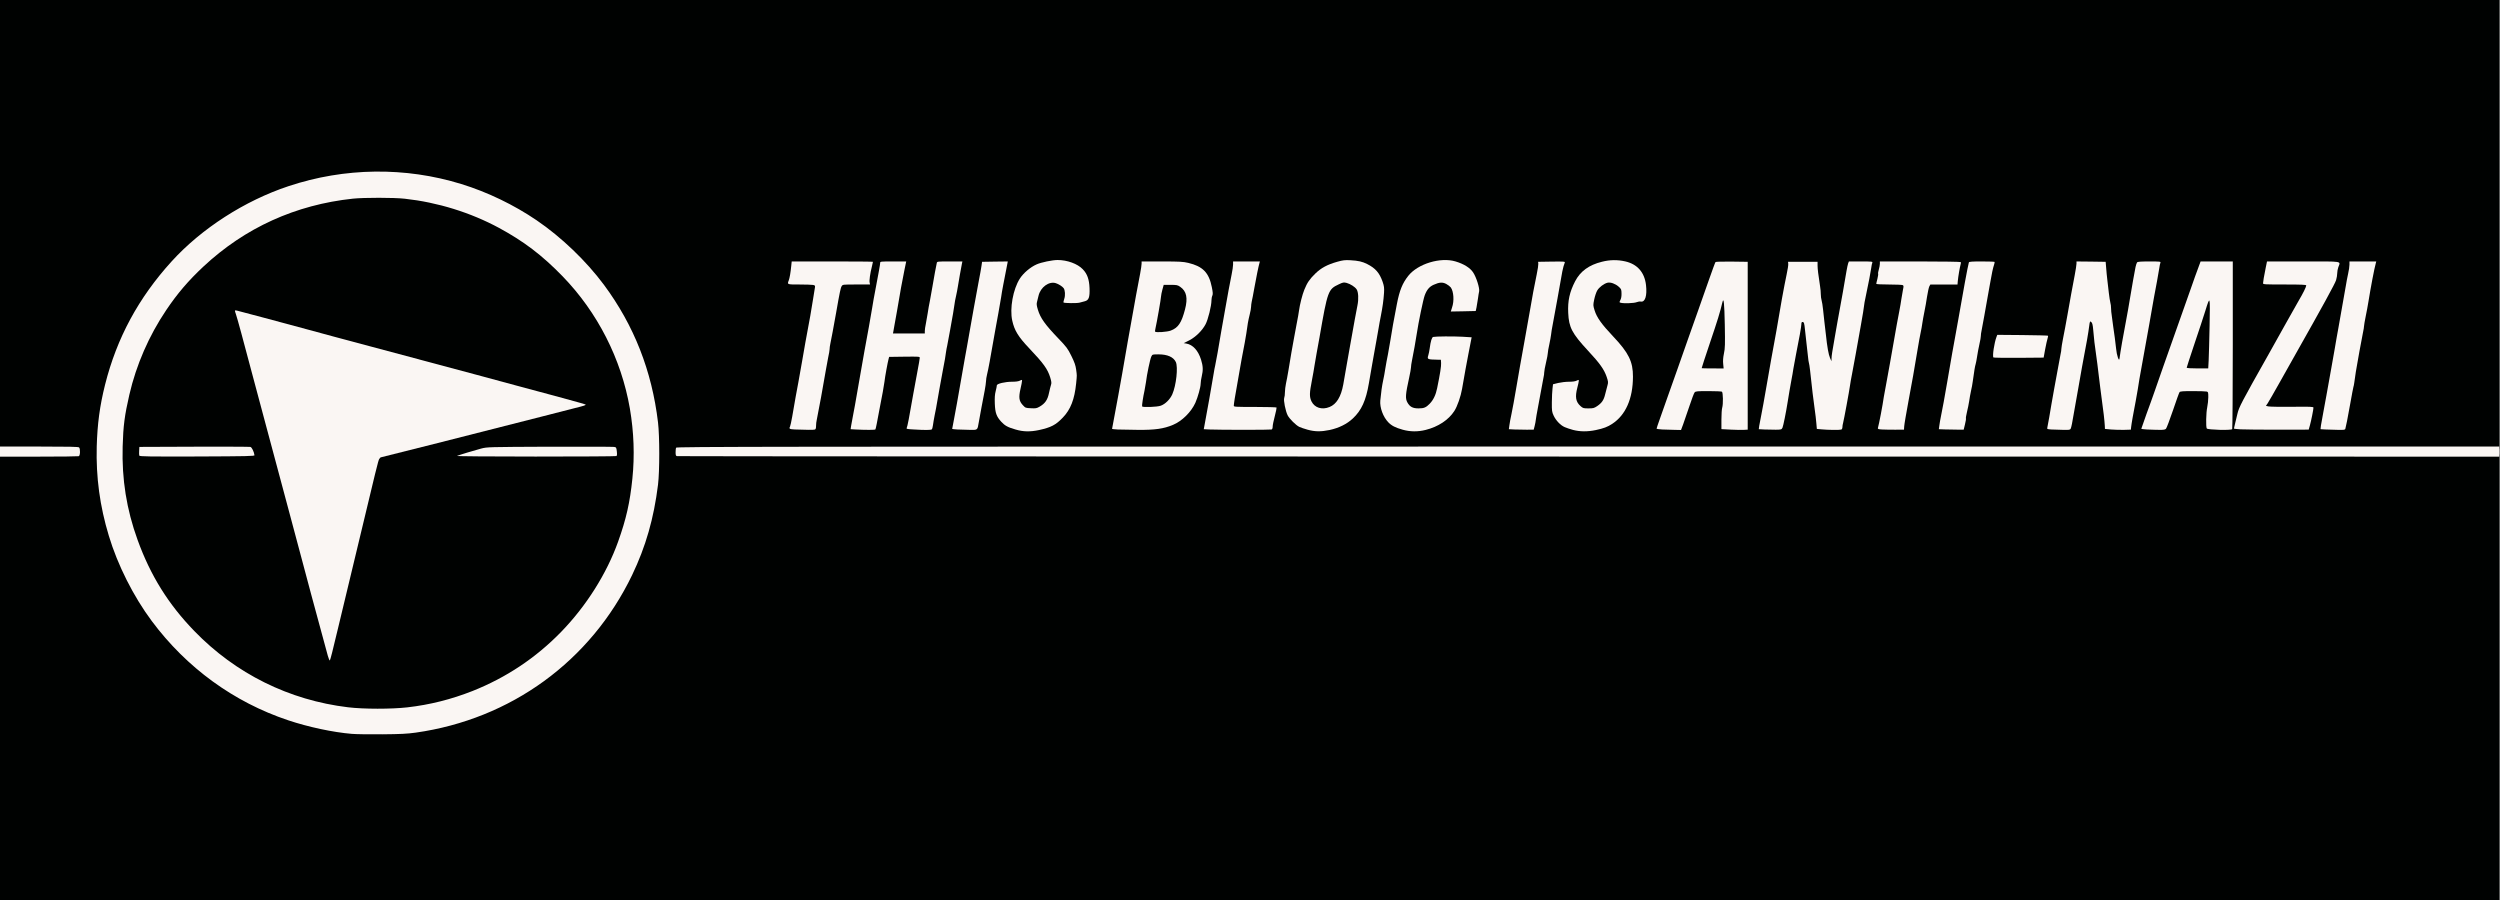 <?xml version="1.0" encoding="utf-8"?>
<!DOCTYPE svg PUBLIC "-//W3C//DTD SVG 1.0//EN" "http://www.w3.org/TR/2001/REC-SVG-20010904/DTD/svg10.dtd">
<svg version="1.0" xmlns="http://www.w3.org/2000/svg" width="6941" height="2500" viewBox="0 0 6941 2500" preserveAspectRatio="xMidYMid meet">
 <rect x="0" y="0" width="6941" height="2500" fill="#808080" stroke="none"/>
 <g fill="#000201">
  <path d="M0 1880.73 l0 -618.91 104.78 0 c57.59 0 106.18 -0.60 107.98 -1.20 3.80 -1.40 4.20 -9 0.80 -12.40 -1.80 -1.80 -28.60 -2.40 -107.98 -2.40 l-105.58 0 0 -622.91 0 -622.91 3469.50 0 3469.50 0 0 622.91 0 622.91 -2527.44 0 c-2302.87 0 -2527.44 0.20 -2528.64 3.20 -2.40 6.20 -1.20 10.40 3.40 11.60 2.40 0.60 1140.24 1.20 2528.64 1.20 l2524.04 0 0 618.91 0 618.91 -3469.50 0 -3469.50 0 0 -618.91z m1147.83 147.38 c177.77 -25 334.95 -104.58 458.13 -231.77 106.98 -110.58 179.77 -251.96 206.57 -401.54 9.20 -51.79 11.60 -78.39 11.60 -134.98 0 -36.39 -1 -61.79 -3.20 -80.99 -15 -126.98 -53.59 -234.97 -122.78 -342.95 -51.99 -80.79 -131.78 -162.18 -214.37 -218.37 -150.98 -102.79 -340.35 -150.98 -513.93 -130.58 -59.39 7 -109.18 18 -162.98 35.99 -121.58 40.39 -241.37 117.58 -324.15 208.57 -130.38 143.38 -201.97 318.35 -207.97 508.33 -5.20 165.38 51.19 342.15 152.58 478.33 96.59 129.78 227.77 225.17 378.55 275.56 56.19 18.80 124.38 33.40 176.97 37.79 37.99 3.20 131.58 1.20 164.98 -3.40z m1730.95 -840.08 c33.40 -7.40 46.39 -14 66.19 -34.79 23 -24 36.39 -62.19 36.79 -104.38 0.20 -24.60 -1.80 -32.60 -14.80 -57.79 -8.60 -17 -13.40 -23.40 -34.20 -44.99 -37.19 -38.79 -50.19 -56.99 -56.99 -79.59 -4.60 -15.20 -5.20 -25.80 -2.40 -35.39 1 -3.40 2.80 -10.60 4 -16 7.60 -32.80 44.79 -47.39 73.19 -28.60 10.20 6.60 11.80 10.60 12.20 30.40 l0.40 18 10.80 0.60 c5.80 0.40 13.80 -0.20 17.60 -1.40 3.80 -1 10.20 -2.60 14 -3.60 10.80 -2.60 14.60 -11.40 13.20 -31.40 -2.60 -36.19 -23.60 -59.19 -61.99 -67.99 -17.60 -4.20 -23.60 -4 -45.59 1 -27.80 6 -40.99 12.80 -59.19 30.20 -11.40 10.80 -18.80 22.40 -25.20 39.39 -12 31.80 -15.60 60.79 -10.40 83.19 6.40 27.20 17.20 44.59 46.99 75.99 39.99 42.19 51.39 57.79 58.19 80.59 5 16.40 4.80 23.40 -2 52.79 -5.20 22 -11.60 31.60 -27.20 40.79 -8.20 4.80 -10.20 5.20 -29.60 4.40 -20.80 -0.60 -21 -0.60 -28.20 -7.60 -3.80 -3.80 -8 -10 -9 -14 -2.80 -9.80 -2.40 -27 0.80 -40.39 l2.60 -11.60 -14.20 0 c-18.60 0 -41.19 5.60 -41.19 10.20 0 2 -1.40 9.20 -3.20 16 -4.20 16.60 -3 41.19 2.80 54.19 5.20 11.60 18.80 26.60 28.60 31.80 11.60 5.80 39.79 13.60 49.99 13.60 5 0.20 17.20 -1.60 27 -3.60z m806.88 -0.20 c25.80 -5.60 47.79 -16.40 64.39 -32 24 -22.40 36.39 -49.59 44.59 -97.99 2.60 -16 6 -35.79 7.60 -43.99 1.60 -8.20 4.40 -24 6.20 -34.99 2 -11 5 -28.60 7 -38.99 2 -10.40 4.60 -25.80 6 -34 1.20 -8.20 4.20 -24 6.40 -34.99 3.80 -18.60 6 -33.60 8.80 -57.99 2 -18.80 -11.20 -48.19 -27.60 -61.59 -16.80 -13.60 -34.40 -20.20 -59.99 -22.80 -13.80 -1.40 -41.19 5.80 -62.99 16.60 -16 7.60 -38.19 27.60 -47.59 42.79 -11.60 18.40 -22 50.99 -26 80.99 -0.60 5.60 -3.40 20.80 -6 34 -2.60 13.20 -6.20 32.60 -8 42.99 -1.80 10.40 -5 28.40 -7 39.99 -2.20 11.60 -6.20 35.39 -9.20 52.99 -2.80 17.60 -5.60 32.80 -6.20 33.60 -0.60 1 -1.80 11 -2.80 22 -2.60 33.20 3.40 51.99 22.40 70.79 12.40 12.20 18.60 15.60 40.79 21.80 20 5.60 25.80 5.80 49.19 0.80z m266.36 -0.20 c34.79 -8.60 63.79 -27.80 79.79 -52.59 8.20 -12.80 17.80 -40.19 21.40 -61.19 8.80 -50.79 11.40 -64.99 17.20 -95.99 3.80 -19.20 6.60 -35.19 6.20 -35.39 -1.40 -1.40 -66.79 -3 -79.59 -1.80 l-15.40 1.60 -2.20 9.20 c-1.40 5.20 -3 14.80 -3.80 21.40 -0.80 6.60 -1.80 13.40 -2.40 15 -0.60 2.40 2.40 3.20 16.20 4 l17 1 0.60 15 c0.60 14 -2 32.40 -11 75.99 -3.60 18.20 -10.40 32.40 -20.20 42.59 -11.40 11.80 -15.80 13.40 -37.59 13.40 -17 0 -20.40 -0.60 -26 -4.40 -18.20 -12.60 -19.40 -31.60 -5.60 -94.19 2.60 -11.80 4.80 -24 4.80 -27.20 0 -3.20 1.20 -11.80 2.80 -19.40 4.20 -20.60 10.60 -55.79 13.20 -73.79 4.60 -31 18 -96.19 22.20 -106.98 6 -15.80 12.80 -23.80 25.40 -29.60 16 -7.20 34.60 -8.20 46.39 -2 16.80 8.60 21.60 22.80 19.60 57.79 l-1 17.80 25.40 0 25.60 0 2.40 -10.40 c1.20 -5.80 3.20 -17.40 4.20 -25.60 1 -8.20 2 -15.80 2.20 -17 0.80 -5.40 -9.60 -33.20 -16 -42.79 -8.40 -12.60 -25.80 -23.40 -48.59 -30.20 -16.60 -5 -29 -5 -47.99 -0.20 -46.99 12.20 -69.19 29.20 -88.19 67.79 -6.40 13.40 -9.40 23.20 -14.60 49.99 -8.80 45.19 -14.20 75.39 -18 100.39 -1.80 11.60 -5 29.60 -7 39.99 -2.20 10.40 -5.40 28 -7.20 38.99 -1.60 11 -4.80 28 -7 37.99 -2 9.80 -3.80 21.40 -3.80 25.80 0 4.40 -1 10.80 -2.40 14.40 -4.60 12.80 6.80 44.59 21.20 59.39 9.40 9.60 20.20 15 40.19 20.60 20.20 5.60 31.20 5.80 51.59 0.60z m472.53 0.40 c21.80 -4.60 32.80 -8.80 45.79 -17.40 35.99 -23.60 56.99 -69.79 56.99 -124.98 -0.20 -36.39 -13.60 -62.19 -54.59 -105.58 -51.79 -54.39 -61.39 -77.19 -51.39 -121.78 8.40 -37.79 50.59 -53.19 78.59 -28.40 l8.20 7.40 0.20 19.40 0 19.20 11.20 0 c6.20 0 14.60 -1.40 18.40 -3 4 -1.60 10 -3 13.20 -3 11.20 0 15.80 -13.60 12.40 -36.79 -4.60 -31.80 -25.80 -54.59 -57.39 -61.39 -21.20 -4.60 -31 -4.40 -52.39 1 -35.99 8.80 -60.19 26.40 -74.59 54.19 -14.80 28.20 -21 55.59 -19.20 81.79 2.60 34.79 12.60 53.19 54.79 98.79 33 35.59 44.99 52.19 51.59 72.19 5.60 16.60 6.20 24.40 2.20 37.79 -1.40 5.20 -4.20 15.60 -6 23.20 -3.80 16.20 -9.40 24.20 -22.40 33 -9 6 -10.40 6.20 -30 6.20 -20.40 0 -20.80 -0.20 -27.80 -6.20 -4 -3.60 -8.40 -9.60 -10 -13.40 -3.80 -8.80 -3.80 -33 -0.20 -44.99 l2.80 -9.40 -14.20 0 c-8 0 -20.80 1.60 -28.60 3.40 l-14.40 3.60 -1.40 12 c-1 6.60 -1.60 21 -1.80 32 -0.20 17.60 0.40 21.40 5.20 31.20 6.20 13.60 18.80 26.80 30.40 31.80 12.40 5.60 36.99 11.80 47.39 11.80 5 0.20 17.20 -1.60 27 -3.60z m-2168.09 -1.40 c2.20 -0.80 3.20 -3.80 3.20 -10 0 -4.80 0.80 -12.60 2 -17.20 4 -18.60 19 -100.39 25 -136.58 1.60 -9.80 4.40 -25.60 6 -34.99 1.60 -9.40 4.40 -24.20 5.80 -33 1.60 -8.80 5.20 -28.60 8 -43.99 3 -15.40 7 -37.79 9.20 -49.99 9.80 -56.39 12.40 -68.19 15.20 -72.39 2.80 -4.60 3.60 -4.60 39.79 -4.60 l36.99 0 0 -8.40 c0 -4.80 0.80 -11.80 1.80 -15.60 1 -3.80 2.40 -11.80 3 -17.40 l1.40 -10.60 -104.78 0 -104.98 0 -1.20 11.60 c-1.80 18.60 -4.60 35.79 -6 38.19 -1 1.60 7.40 2.20 29.40 2.20 17 0 33.80 0.60 37.39 1.20 l6.40 1.40 -1.20 13.20 c-1.80 18.60 -11 71.99 -24.20 142.18 -2.60 13.80 -7.40 41.59 -10.80 61.99 -3.60 20.40 -8.60 48.79 -11.20 62.99 -2.80 14.40 -6.40 34.20 -8 43.99 -1.80 10 -4.80 27.40 -7 38.99 -2 11.60 -4.20 24.40 -5 28.40 l-1.20 7.40 13.60 0.80 c27 1.40 38.39 1.40 41.39 0.20z m167.98 -0.40 c1.20 -2 4.60 -18.80 12.20 -60.39 2.80 -16 6.60 -35.79 8.40 -43.99 1.60 -8.20 3.60 -20.80 4.60 -28 1.40 -13.60 9.20 -55.39 11.60 -63.99 l1.40 -5 48.59 -0.60 48.39 -0.40 0 9.60 c0 5.40 -3 26 -6.80 45.59 -3.80 19.80 -8.80 46.99 -11.20 60.79 -6.20 35.79 -10 56.99 -12.80 72.19 l-2.60 13.40 24.60 1.40 c13.40 0.80 26.20 0.80 28.40 0.20 3 -1 4.20 -3.60 5 -11.80 0.60 -5.80 2.80 -19 5 -29.40 2.20 -10.40 5.20 -25.80 6.40 -34 1.20 -8.20 4.40 -26.60 7.20 -40.99 2.60 -14.20 6.60 -35.79 8.80 -47.99 2.20 -12 5 -26.40 6 -32 1 -5.40 2.40 -14.40 3 -20 0.80 -5.40 2.20 -13.20 3.20 -17 0.80 -3.80 4.40 -23.20 8 -42.99 3.40 -19.80 7 -40.39 8.20 -45.99 1 -5.40 2.60 -15.80 3.60 -23 0.80 -7.20 3 -18.80 4.80 -26.20 1.60 -7.20 4 -18.80 5 -26 3.60 -23 8.20 -50.79 9.40 -54.19 1 -3.40 -1.20 -3.60 -27 -3.60 -27.60 0 -28.20 0 -29 4.60 -0.40 2.40 -2.60 13.80 -5 25.40 -2.20 11.60 -5.40 30 -7.20 40.99 -1.80 11 -4.80 28.20 -6.80 37.99 -2.20 10 -4.80 25.60 -6.20 34.99 -1.40 9.40 -3.80 22.60 -5.20 29.60 -1.60 7 -2.80 15.80 -2.80 19.60 l0 6.80 -50.19 0 -50.19 0 1 -11.40 c1.40 -14.20 2.20 -19 9.80 -60.59 3.20 -18.20 6.80 -38.39 7.80 -44.99 0.80 -6.60 3 -17.80 4.40 -25 1.60 -7.20 4 -19.20 5.20 -27 1.20 -7.60 3 -17.80 4 -22.40 l1.60 -8.60 -28.60 0 c-28.20 0 -28.80 0 -28.80 4.40 0 4 -4.40 28 -14.20 79.59 -2.40 11.60 -5.80 31.40 -7.80 43.99 -3.60 22.20 -13.40 77.39 -22 122.98 -2.20 12.20 -6.80 37.79 -10 56.99 -3.40 19.20 -8.40 47.99 -11.20 63.99 -2.60 16 -7.20 39.79 -9.80 53.19 -2.80 13.40 -5 25.20 -5 26.40 0 3.20 52.79 5.80 54.79 2.80z m282.76 -1.80 c1 -2 3 -9.80 4.20 -17.60 3.60 -20.20 11.80 -64.79 16.40 -87.79 2 -10.80 3.80 -22.80 3.80 -26.60 0 -4 1.20 -12.20 2.80 -18.40 1.60 -6.20 4.80 -22 7.20 -35.19 12 -66.19 13.80 -76.99 15.80 -88.99 1.20 -7.20 5 -27.80 8.40 -45.99 3.40 -18.20 6.80 -38.39 7.80 -44.99 0.80 -6.60 3.40 -21.40 5.60 -33 2.20 -11.60 5.20 -27.20 6.60 -34.99 1.20 -7.60 2.80 -15.20 3.40 -16.60 0.60 -2 -5.20 -2.40 -27.80 -2 l-28.80 0.60 -1.40 10 c-0.60 5.60 -4.60 27.20 -8.60 47.99 -4 21 -10 53.19 -13.20 71.79 -3.20 18.60 -8.20 46.59 -11 61.99 -2.80 15.60 -6.40 35.39 -7.80 44.19 -1.60 8.80 -4.60 26 -7 37.99 -2.20 12.20 -5.80 33.20 -8 46.99 -4 23.40 -8.60 49.19 -18.20 100.99 -2.20 12.20 -4.60 24 -5.20 26.40 -1 4.20 -0.20 4.40 12.80 5.20 35.99 1.80 40.39 1.60 42.19 -2z m508.53 -0.80 c26.80 -5.40 45.79 -13.40 60.99 -25.60 14.40 -11.60 29.40 -30.80 36.19 -45.99 6.80 -15.20 14.60 -43.19 14.60 -52.39 0 -4.20 1.40 -14.40 3.20 -22.60 3.40 -14.80 3.40 -15 -1.80 -31.60 -3 -9.40 -8 -20.60 -11.40 -25.40 -7.40 -10 -22.60 -20.20 -30.40 -20.20 -5 0 -5.60 -0.60 -5.60 -7 0 -6.60 0.60 -7.20 14.60 -14.20 17.60 -9 35.59 -26.60 44.99 -44.39 7 -13.20 16.40 -51.19 16.40 -66.99 0 -4.60 0.80 -9.60 1.60 -11 2.60 -4 -4.40 -32.60 -10.80 -44.19 -10 -18.60 -26.40 -29.20 -55.19 -36.19 -14.20 -3.40 -23.80 -4 -66.99 -4 l-50.59 0 0 6.20 c0 3.20 -1.80 15.60 -4 27.40 -11 57.79 -14.20 74.79 -16.80 90.39 -4 22.60 -9.80 55.59 -17.40 96.99 -3.40 18.80 -6.80 38.99 -7.80 44.99 -1 6 -4.40 26.40 -7.80 44.99 -3.40 18.80 -8 44.79 -10.40 57.99 -3.80 23.20 -13 71.39 -15.20 80.39 -1 4.20 -0.20 4.40 13.80 5.20 49.39 2.20 85.39 1.40 105.78 -2.80z m301.36 3 c10.40 -1.40 10.40 -1.40 10.40 -8.60 0.20 -4 2.20 -15 4.80 -24.60 l4.60 -17.60 -58.79 0 -58.59 0 0 -9.40 c0 -11.60 2.20 -26.40 9.20 -63.59 2.80 -15.40 6 -33 6.80 -38.99 0.80 -6 3.40 -20.80 5.80 -33 6.60 -33.80 12 -63.19 13 -70.99 2.80 -22.60 5.60 -37.59 9.20 -51.79 2.20 -8.60 4 -18.60 4 -22.20 0 -3.40 0.80 -10 1.80 -14.60 1.20 -4.60 4.40 -21.40 7.20 -37.39 2.80 -16 6.60 -35.59 8.20 -43.59 1.40 -8 2.80 -15.40 2.80 -16.40 0 -1.20 -11.60 -2 -29 -2 l-29 0 0 8.60 c0 4.60 -1.80 17 -4 27.40 -5 24.80 -11.20 57.59 -18 96.99 -3 17.60 -8 45.59 -11 61.99 -2.80 16.60 -7.40 42.99 -10.20 58.99 -2.60 16 -5.20 30.20 -5.80 31.60 -0.60 1.60 -3.20 16 -6 32 -7.20 43.19 -18.40 105.98 -20.80 116.38 -1.20 5 -2.20 11.40 -2.20 14.40 0 5.40 0.20 5.40 14.60 6.20 27.40 1.20 140.38 1.40 150.98 0.20z m737.49 -10.80 c2.80 -13 10.80 -55.79 17.80 -95.99 2.80 -16 6 -32.80 7 -37.59 1.20 -4.60 2 -11.20 2 -14.40 0 -3.40 2.20 -15.60 5 -27.20 2.80 -11.60 5 -23.60 5 -26.40 0 -2.80 1.80 -13.80 3.80 -24.40 2.20 -10.40 5 -25.80 6.20 -34 1.40 -8.20 4.40 -25.80 7 -38.99 2.60 -13.20 5.60 -30.20 7 -37.99 1.20 -7.60 4.20 -23.80 6.40 -35.99 2 -12 5.20 -29.20 6.80 -37.99 1.60 -8.80 3.60 -19.80 4.60 -24.40 l1.60 -8.60 -28.60 0 -28.80 0 0 6.40 c0 3.40 -2.20 16.80 -4.80 29.40 -6 28.20 -14.20 72.19 -17.20 91.19 -2.20 13.20 -6.80 39.39 -16 89.99 -11 60.79 -16.60 92.19 -24 135.98 -4.40 26.40 -10.20 57.99 -13 70.39 -7.20 32.20 -7.80 30.20 9.60 31.20 7.80 0.40 20.20 0.60 27.40 0.60 l12.80 -0.20 2.40 -11z m412.34 -3.40 c3.20 -8.60 11 -31.40 17.40 -50.59 6.40 -19.20 12.80 -36.59 14.60 -38.39 2.60 -3.20 7.40 -3.60 44.19 -3.60 22.60 0 42.19 0.80 43.39 1.60 3.80 2.40 5.20 37.99 1.80 51.39 -1.60 6.60 -2.80 21.20 -3 32.20 l0 20.40 26.60 1.40 c14.60 0.80 28.40 1.20 30.60 0.60 3.80 -0.60 3.80 -4.60 3.80 -227.57 l0 -226.97 -37.79 -0.60 c-20.80 -0.20 -38.59 0.20 -39.59 1.20 -1 1 -9.60 24.60 -19.40 52.59 -9.80 28 -23.40 66.59 -30.20 85.79 -6.80 19.20 -18.60 52.59 -26.20 73.99 -7.40 21.40 -20.40 58.39 -28.80 81.99 -8.40 23.60 -21 59.19 -28 78.99 -6.80 19.80 -15.80 44.99 -19.80 55.99 -4 11 -7.20 20.60 -7.20 21.40 0 1.40 12.20 2.40 39.39 3.20 l12.40 0.40 5.80 -15.40z m275.96 9 c2.20 -4.80 9.80 -42.19 14.40 -71.59 2.20 -14.80 7.60 -45.79 10.80 -62.99 1.60 -7.60 3.80 -20.80 5 -29 1.40 -8.20 4.60 -25.80 7.20 -38.99 9 -44.19 15 -78.79 15 -84.79 0 -6 0.40 -6.20 8.80 -6.20 5 0 9.60 1 10.20 2.20 0.80 1 2.20 10.40 3.20 20.40 1 10.20 2.60 25.60 3.80 34.40 1.20 8.80 2.80 24.80 4 35.59 1 10.80 2.40 20.40 3 21.40 0.60 1 2 10.20 3.20 20.40 5.80 54.19 8.60 77.19 12.80 107.58 1.80 12.60 4 30.20 4.60 38.99 l1.40 16 13 1.20 c17.80 1.80 38.99 2 42.79 0.60 1.80 -0.60 3.20 -3.60 3.20 -6.60 0 -2.80 0.80 -8.40 2 -12.20 2.20 -8 17 -87.99 19 -102.99 0.60 -5.40 3.40 -20.80 6 -34 2.60 -13.20 7 -36.99 9.80 -52.99 2.80 -16 9.20 -51.59 14.20 -79.39 5 -27.60 9 -52.39 9 -54.99 0 -2.60 2.20 -15 5 -27.60 8 -37.39 13.60 -66.39 14.60 -75.39 l0.80 -8.60 -25.20 0 c-29.40 0 -27 -2 -32 27.40 -5.80 34.40 -14.80 85.99 -18.80 106.58 -2.20 11.60 -5 26.80 -6.20 34 -1.20 7.20 -4.40 25.20 -7 39.99 -8 44.99 -9.20 53.19 -9.20 60.79 0 6.80 -0.40 7.20 -6.80 7.20 -6 0 -7.20 -0.80 -10.20 -8.40 -3.60 -8.60 -7.80 -33.80 -11 -65.59 -1 -9.40 -2.80 -24.60 -4 -34 -1 -9.40 -2.80 -25 -3.80 -34.99 -1 -9.80 -2.80 -21.20 -4 -25 -1.20 -3.80 -2.20 -11.20 -2.20 -16.40 0 -9.20 -0.60 -14 -7 -56.59 -1.60 -11.20 -3 -23.60 -3 -27.60 l0 -7.40 -34 0 -34 0 0 6.60 c0 3.40 -2.20 16.80 -4.80 29.40 -7.60 35.79 -18.20 93.79 -28.20 154.98 -1.60 10 -4.40 24.80 -6 33 -3.20 16 -12.20 66.99 -24 134.98 -4 23.20 -9.40 52.59 -12 65.59 -2.80 12.80 -5 24.80 -5 26.40 0 2.80 15 4.40 38.99 4.20 8.80 -0.20 10.20 -0.80 12.60 -5.60z m337.95 -3.60 c0.20 -5 5.80 -37.39 12.20 -71.99 11.20 -59.79 14 -75.79 25.40 -143.98 2.60 -16 6.20 -35.79 8 -43.99 1.80 -8.20 4 -20.40 4.80 -27 1 -6.60 3.40 -20.60 5.60 -31 2.20 -10.40 5.60 -29.40 7.40 -41.99 2 -12.60 4.80 -25.40 6.20 -28.40 l3 -5.60 37.79 0 37.99 0 0 -7.40 c0.20 -4.20 1.40 -13 3 -19.60 1.60 -6.60 3 -15 3 -18.40 l0 -6.60 -104.98 0 -104.98 0 0 6 c0 3.20 -0.80 9.80 -2 14.40 -1 4.80 -2.60 13.80 -3.60 20.20 l-1.80 11.40 33.60 0 c18.40 0 34.79 0.60 36.59 1.20 4.20 1.60 4.20 14.40 0.40 32.60 -1.60 7.20 -4.80 24.40 -7.20 38.19 -2.20 13.80 -6.20 36.79 -8.80 50.99 -5.60 30.40 -13.60 75.99 -19.40 109.98 -2.20 13.20 -6.40 34.79 -9 47.99 -2.60 13.20 -6.20 33 -7.80 43.99 -1.80 11 -4.80 28.60 -6.80 38.99 -2.20 10.40 -4.40 23.20 -5 28.40 l-1 9.40 10.40 0.80 c5.60 0.40 18.60 0.60 28.40 0.60 l18 -0.20 0.60 -9z m156.78 8 l9.20 0 2.40 -14.40 c1.20 -8 4 -23.20 6.20 -33.60 2.40 -10.40 5 -24.40 5.80 -31 1 -6.60 3.20 -18.80 5 -27 2 -8.20 4.20 -20.40 5 -27 4 -29.60 6.20 -42.39 8 -47.99 1 -3.20 3.20 -15 5 -26 1.60 -11 4.40 -25.40 6 -32 1.60 -6.60 2.80 -15 3 -18.60 0 -3.60 1.20 -12.20 2.80 -19 1.60 -6.80 4.80 -24 7.20 -38.39 7 -41.79 19.20 -107.98 24 -131.38 l1.40 -7.60 -27.80 0 c-20.40 0 -28 0.60 -28.40 2.60 -1.40 4 -10.60 52.59 -16.20 83.39 -7 39.59 -8 45.19 -13 73.99 -2.40 13.80 -6.60 36.59 -9.20 50.99 -4.60 24 -9.20 50.59 -21.80 123.98 -7.80 45.99 -12.80 72.99 -17 92.39 -6 27.80 -6.60 26.20 10.60 27.20 7.80 0.40 16.20 0.40 18.40 0 2.20 -0.20 8.20 -0.60 13.40 -0.60z m305.36 -1.40 c2 -4.20 4.40 -15.80 10.20 -50.59 2.40 -13.80 7.20 -41.59 11 -61.99 3.60 -20.40 8.20 -45.99 10 -56.99 1.80 -11 5 -28 7 -37.99 4.40 -21.20 12 -65.79 13.80 -79.99 1.20 -9.80 1.40 -10 8.40 -10.60 10.20 -0.80 12.60 3 14.20 23.40 2 22.80 4.80 48.19 7.40 64.19 1 7.20 3 21.20 4.20 31 1.20 10 3 24.80 4 33 1 8.20 3 23.60 4.20 34 1.20 10.40 3.40 27.20 4.80 36.99 3.20 21.40 7 54.39 7.60 66.99 l0.40 9 17 1.60 c9.40 0.80 22.80 1.20 30 1 12.80 -0.60 13 -0.60 13.60 -6.60 0.60 -7.40 7.20 -44.99 12.80 -72.99 2.20 -11.60 4.80 -26.40 5.80 -33 0.80 -6.60 3 -19.60 4.60 -29 4.20 -22.20 11.60 -63.59 18.20 -100.99 2.80 -16.40 7 -38.99 9 -49.99 2 -11 5.20 -29 7 -39.99 4.40 -25.80 8 -45.79 14.40 -78.99 2.80 -14.80 5.60 -30.80 6 -35.39 l1 -8.60 -24 0 c-27 0 -27.20 0 -30.40 15.20 -2.60 12.80 -11 59.79 -14 78.79 -4 24.40 -9.80 57.79 -13 73.99 -2.60 13 -5.80 30.20 -15 81.79 -1.20 6 -2 13.80 -2 17.60 0 6.20 -0.40 6.60 -7.20 6.60 -6.20 0 -7.40 -0.80 -10.20 -7.40 -1.60 -4.20 -3.80 -15.20 -4.60 -24.60 -1 -9.40 -2.60 -22.80 -3.60 -30 -1.20 -7.20 -3 -21 -4.40 -31 -1.20 -9.80 -3 -23.60 -4 -30.20 -1.20 -6.80 -2 -16.20 -2 -21 0 -4.80 -0.80 -12 -2 -15.60 -1 -3.80 -3 -16 -4.20 -27 -1.20 -11.20 -3 -27.40 -4.20 -36.19 -1 -8.80 -2.60 -23.60 -3.20 -33 l-1.40 -17 -34.40 -0.60 -34.60 -0.40 0 6 c0 3.20 -2.20 18 -5 32.40 -7.20 37.19 -11.60 62.19 -20 109.58 -4 22.60 -9.40 51.79 -12.20 65.19 -2.60 13.40 -4.80 26.60 -4.80 29.40 0 3 -0.80 9.20 -2 13.80 -1 4.80 -4.20 21.20 -6.80 36.59 -2.80 15.40 -8 43.39 -11.40 61.99 -3.40 18.80 -7 38.99 -8 44.99 -1 6 -3.40 20.40 -5.40 32 l-3.80 21 11.20 1.20 c6.20 0.60 17.20 1.20 24.60 1.40 11 0.40 13.80 -0.20 15.40 -3z m264.76 -0.20 c1.80 -2 10.40 -25 19.40 -51.19 8.80 -26.20 17 -48.99 18.20 -50.39 1.80 -2.20 10.80 -2.80 42.59 -2.80 22 0 42.19 0.60 44.79 1.20 4.20 1.20 4.40 2.20 4.40 21.60 0 11 -1.40 26.60 -3 34.20 -3.20 15 -4 42.39 -1.40 46.39 2.20 3.60 50.19 6 55.99 2.80 l4.40 -2.40 0 -225.77 0 -225.97 -38.59 0 -38.79 0 -7.20 19.60 c-4 10.60 -11.80 32 -17 47.39 -11.80 33.40 -38.19 108.18 -78.79 222.97 -8.80 24.80 -20.20 57.59 -25.60 72.99 -5.20 15.40 -14.60 41.79 -20.80 58.59 -6.20 16.80 -11.20 31 -11.20 31.40 0 0.40 6 1.20 13.60 1.60 33.40 1.60 35.59 1.60 38.99 -2.20z m398.74 -5.20 c1.40 -4.40 3.40 -12.80 4.40 -19 1.20 -6.20 2.60 -14.20 3.40 -17.60 l1.40 -6.60 -57.79 0 c-31.80 0 -61.19 -0.60 -65.19 -1.20 -7 -1.20 -7.60 -2 -7.60 -7.60 0 -3.40 2.20 -9.40 4.80 -13.20 2.60 -3.80 17 -29 32.20 -55.99 15.20 -27 35.39 -62.99 44.99 -79.99 62.99 -111.58 109.58 -195.97 111.78 -201.97 1.40 -3.80 3.20 -13.80 4.20 -22 0.80 -8.20 2.20 -16.60 3 -18.40 1.40 -3.40 -3.80 -3.60 -92.39 -3.60 l-93.59 0 -3.40 16.60 c-2 9 -4 20.60 -4.60 26 l-1.20 9.40 58.99 0 59.19 0 0 8.60 c0 9.60 -5.20 21.80 -20.80 47.99 -5.80 10.20 -22 38.59 -35.79 63.39 -13.80 24.80 -34.60 62.19 -46.39 82.99 -18.20 32.40 -58.79 104.98 -73.99 131.98 -7.60 14 -14.80 33.80 -17 47.39 -1 7.40 -2.60 14.80 -3.20 16.40 -1.60 4 10.60 4.40 112.98 4.20 l78.79 0 2.80 -7.80z m99.19 5.40 c2.20 -8.20 5.80 -26 13.60 -69.59 4.40 -25.20 8.60 -46.59 9 -47.39 0.80 -1.20 2.60 -12.60 6.60 -41.59 1 -6 5.40 -31.20 9.80 -55.99 4.60 -24.80 9.20 -51.19 10.40 -58.99 1.20 -7.60 4.40 -24.80 7 -37.99 2.80 -13.20 6.40 -32.60 8 -42.99 4.40 -26.80 10.80 -62.59 14.20 -78.99 1.60 -7.60 2.80 -15.20 2.80 -16.40 0 -2 -7.20 -2.60 -29 -2.60 l-29 0 0 8.80 c0 5 -1.60 16.40 -3.80 25.60 -2 9.20 -4.80 23.40 -6 31.60 -3 17.80 -14 79.79 -21 118.98 -3 15.40 -7.40 41.59 -10.20 57.99 -2.80 16.60 -7 39.99 -9.20 51.99 -6.40 35.19 -9.20 50.39 -13.80 76.99 -2.40 13.80 -6.60 35.99 -9.20 49.59 -6.60 34.20 -7.20 32 7.80 33 34.40 1.80 40.99 1.60 41.99 -2z m-833.28 -221.57 c2.40 -13.20 4 -24.60 3.60 -25.40 -0.60 -1 -29 -1.60 -62.99 -1.60 l-61.79 0 -2 5.20 c-3.60 9.40 -10.20 42.79 -9 44.79 0.80 1.40 23.60 1.80 64.59 1.60 l63.19 -0.60 4.40 -24z"/>
  <path d="M960.66 1969.72 c-163.78 -19.60 -312.55 -93.39 -427.14 -211.77 -72.19 -74.39 -121.98 -154.58 -157.58 -253.16 -22.20 -60.99 -34.79 -120.18 -40.19 -187.97 -2.60 -32.80 -1.40 -113.98 2.20 -142.98 8.60 -70.59 29.40 -146.78 56.59 -208.57 39.19 -88.79 93.59 -165.18 163.98 -230.97 115.78 -108.18 256.16 -171.78 415.34 -188.77 32 -3.40 123.38 -3.40 154.98 0.20 91.59 9.80 182.97 37.99 262.96 81.19 68.59 37.19 118.98 75.39 176.17 134.18 96.99 99.99 162.98 229.37 186.77 366.95 16.40 95.59 13.80 207.77 -7 296.76 -8 34.20 -25.60 87.79 -38.59 117.98 -51.79 119.98 -132.18 220.77 -237.97 297.56 -46.99 34.40 -97.19 61.79 -153.38 84.19 -58.99 23.20 -118.18 38.19 -180.97 45.39 -45.59 5.20 -131.98 5 -176.17 -0.20z m-30.80 -219.97 c4.20 -18.20 15.20 -63.19 24 -99.99 9 -36.79 24.60 -102.59 34.99 -145.98 47.39 -199.57 55.19 -230.97 57.99 -235.37 1.80 -2.60 3.60 -4.60 4.20 -4.60 1.80 0 295.76 -74.59 449.74 -113.98 35.19 -9 71.39 -18.40 80.59 -20.60 9 -2.40 16.40 -4.80 16.40 -5.60 0 -0.80 -5.20 -2.60 -11.40 -4.40 -6.40 -1.60 -24.60 -6.60 -40.59 -11 -16 -4.40 -39.39 -10.80 -51.99 -14 -12.60 -3.40 -42.79 -11.40 -66.99 -18 -24.20 -6.60 -72.79 -19.80 -107.98 -29.20 -146.98 -39.19 -233.57 -62.39 -292.96 -78.39 -34.60 -9.40 -81.39 -22 -103.99 -27.80 -22.60 -6 -53.99 -14.60 -69.99 -19 -83.39 -22.80 -186.77 -49.99 -187.37 -49.19 -0.80 0.80 5.40 24 42.39 162.18 10.60 39.59 27.80 103.59 37.99 141.98 10.40 38.59 27 100.59 36.99 137.98 10 37.39 23.60 87.79 30 111.98 6.40 24.20 20.40 76.39 31 115.98 10.60 39.59 25.40 94.99 33 122.98 7.40 28 19.20 71.99 26.20 97.79 l12.60 46.79 3.60 -13.80 c2 -7.60 7.20 -28.60 11.60 -46.79z m-234.17 -494.33 c-1 -3.40 -2.80 -7 -4.20 -8 -1.40 -0.80 -69.19 -1.40 -150.58 -1 l-147.98 0.40 -0.60 4.60 c-1.60 11 -10.80 10.40 153.38 10.40 l151.98 0 -2 -6.40z m1009.65 -1 c0.60 -5.80 0 -6.40 -6 -7.60 -3.60 -0.60 -81.79 -1 -173.57 -0.60 l-166.98 0.60 -25 6.80 c-13.80 3.60 -25.40 7 -25.80 7.40 -0.60 0.40 88.59 0.60 197.97 0.40 l198.77 -0.60 0.60 -6.40z"/>
  <path d="M3648.27 1134.84 c-18.80 -11.20 -22 -34 -12.20 -83.99 3.20 -15.40 6.40 -33.80 7.40 -40.99 1 -7.20 3.80 -22.80 6 -34.99 2.20 -12 5.80 -31.80 8 -43.99 22.60 -129.98 24 -133.58 53.59 -147.58 10.60 -5 14.40 -5.80 24 -5 19.60 1.40 38.39 14 41.19 27.60 2.20 11 1.40 34.79 -1.60 49.19 -1.60 7.60 -4.80 24.60 -7.20 37.79 -4 23.40 -6 34.20 -13.80 76.99 -2.20 11.60 -6.40 34.99 -9.20 51.99 -11 63.59 -12.80 71.99 -18.80 84.59 -11.40 24 -26 33.20 -53.19 33.20 -13.60 0.20 -17.20 -0.60 -24.20 -4.80z"/>
  <path d="M3164.14 1132.64 c-1.40 -3.60 2.40 -31.20 6.80 -50.79 1.60 -7.20 3.60 -18.80 4.60 -26 2.60 -22.20 11.80 -65.79 15 -71.99 l3.20 -6 22.60 0 c31.20 0 46.99 6.20 54.19 21.20 7.40 15.60 1.60 75.79 -9.80 101.79 -6.40 14.20 -19.80 27.40 -32.20 31.60 -13.80 4.80 -62.59 5 -64.39 0.20z"/>
  <path d="M3200.94 926.47 c-2 -1.80 -1.80 -9.20 0.60 -19 3.80 -16.40 16 -84.79 16 -90.59 0.20 -3.40 1.80 -11.80 3.80 -19 l3.60 -13 25 0 c24 0 25.20 0.20 33 5.60 4.40 3 10 9.20 12.80 14 4 7.20 4.80 11 4.60 26.40 0 30 -11.60 67.39 -25 80.79 -12.20 12 -25.20 16.20 -51.59 16.20 -11.80 0 -22.20 -0.60 -22.80 -1.40z"/>
  <path d="M4718.32 1028.25 c-2.80 -3 0.80 -16.20 23.80 -83.99 13.60 -40.39 26.60 -81.39 29 -91.39 2.60 -9.80 5 -19.60 5.60 -21.60 0.80 -2.80 2.60 -3.40 8.20 -3 l7.40 0.60 1.20 23 c2.40 44.19 1.80 122.18 -1 135.38 -1.60 7.20 -2.20 18.40 -1.60 27.40 l1 15 -36.19 -0.20 c-20 0 -36.79 -0.60 -37.39 -1.20z"/>
  <path d="M6065.13 1021.05 c0 -5.20 8.20 -32.80 21.80 -73.19 12.20 -35.79 25.20 -75.79 29.40 -88.99 9.80 -32.20 11.40 -34.99 19.40 -34.99 l6.40 0 -0.60 77.39 c-0.20 42.79 -1.40 80.19 -2.40 83.39 -1.20 3.20 -2 14.60 -2 25.40 l0 19.40 -35.99 -0.20 -35.99 0 0 -8.20z"/>
 </g>
 <g fill="#faf6f3">
  <path d="M976.86 2037.51 c-52.59 -4.40 -120.78 -19 -176.97 -37.79 -150.78 -50.39 -281.96 -145.78 -378.55 -275.56 -50.79 -68.19 -94.79 -155.38 -119.18 -236.57 -25 -82.39 -35.79 -162.78 -33.60 -247.76 1.80 -63.19 8.40 -112.98 23.20 -171.98 32.60 -129.58 92.79 -240.97 184.97 -342.35 82.79 -90.99 202.57 -168.18 324.15 -208.57 155.98 -51.99 324.55 -53.99 479.93 -6 72.79 22.40 146.38 57.99 208.97 100.59 68.79 46.79 137.58 112.78 186.97 179.17 83.59 112.78 133.18 238.97 150.18 382.14 4.60 38.79 4.60 135.38 0 172.98 -11.60 93.39 -34 171.78 -71.99 250.96 -114.98 238.77 -336.35 399.94 -601.11 437.34 -23.20 3.20 -41.59 4.20 -91.99 4.60 -34.60 0.40 -72.79 -0.20 -84.99 -1.20z m153.98 -73.59 c62.79 -7.20 121.98 -22.20 180.97 -45.39 93.59 -37.19 176.17 -92.19 245.96 -163.98 69.79 -71.79 126.58 -161.78 158.38 -250.76 22.40 -62.79 32.80 -108.38 39.59 -174.97 6.60 -63.99 4.20 -129.18 -7 -194.77 -23.80 -137.58 -89.79 -266.96 -186.77 -366.95 -57.19 -58.79 -107.58 -96.99 -176.17 -134.18 -79.59 -42.99 -170.78 -71.19 -261.96 -81.19 -30.80 -3.40 -112.78 -3.40 -143.98 -0.20 -159.18 17 -299.56 80.59 -415.34 188.77 -41.39 38.79 -71.79 74.19 -102.99 120.58 -48.19 71.59 -83.19 151.98 -102.39 234.97 -13.20 57.59 -17 86.19 -18.60 143.98 -2.60 90.39 10.80 174.77 41.39 258.96 35.59 98.59 85.39 178.77 157.58 253.16 114.58 118.38 263.36 192.17 427.14 211.77 43.59 5.20 119.18 5.20 164.18 0.20z"/>
  <path d="M910.07 1820.34 c-3.80 -13.20 -30 -109.78 -45.99 -169.58 -4.40 -16.40 -16.60 -62.39 -27.20 -101.99 -10.60 -39.59 -24.60 -91.79 -31 -115.98 -6.40 -24.20 -20 -74.59 -30 -111.98 -10 -37.39 -26.60 -99.39 -36.99 -137.98 -10.20 -38.39 -27.40 -102.39 -37.99 -141.98 -10.60 -39.59 -24.60 -91.79 -31 -115.98 -6.60 -24.20 -13.20 -47.99 -15 -52.79 -3.80 -11.20 -4 -10.80 2.60 -9.80 4.80 1 123.78 32.80 200.37 53.59 16 4.40 47.39 13 69.99 19 22.60 5.80 69.39 18.40 103.99 27.80 59.39 16 145.98 39.19 292.96 78.39 35.19 9.40 83.79 22.60 107.98 29.20 24.20 6.60 54.39 14.60 66.99 18 12.60 3.20 35.99 9.60 51.99 14 16 4.40 38.79 10.80 50.99 14 12 3.20 22.20 6.20 22.80 6.80 1.80 1.80 -2.20 3.20 -32 10.60 -17 4.40 -57.39 14.60 -89.79 23 -174.97 44.79 -445.14 113.18 -446.74 113.18 -0.60 0 -2.40 2 -4.20 4.60 -2.80 4.40 -8.80 29.20 -58.99 239.37 -22.40 93.99 -38.79 161.98 -54.99 228.97 -6.20 25.40 -13.60 56.19 -16.60 68.39 -3 12.40 -6 22.60 -6.80 22.60 -0.80 0 -3.20 -6 -5.40 -13.40z"/>
  <path d="M386.74 1265.02 c-0.60 -1.40 -0.80 -7.60 -0.40 -13.40 l0.60 -10.80 151.98 -0.60 c83.59 -0.20 153.98 0 156.18 0.60 4 0.80 10.20 13.40 11.40 23 0.40 2.60 -18.60 3 -159.18 3.60 -133.78 0.40 -159.58 0 -160.58 -2.40z"/>
  <path d="M1268.82 1265.82 c6 -2.60 47.79 -15.40 66.99 -20.40 16.80 -4.40 18.40 -4.40 189.97 -5.20 95.19 -0.20 175.77 0 179.17 0.60 6 1 6.40 1.60 7.60 12.40 1 8.20 0.60 11.80 -1.20 13 -1.40 0.80 -102.39 1.40 -224.57 1.40 -126.78 0 -220.17 -0.80 -217.97 -1.80z"/>
  <path d="M0 1253.82 l0 -14 108.58 0 c81.79 0 109.18 0.60 110.98 2.40 3.80 3.80 3.20 22.80 -0.80 24.40 -1.80 0.60 -51.59 1.20 -110.98 1.20 l-107.78 0 0 -14z"/>
  <path d="M1879.33 1266.42 c-2.80 -0.60 -3.60 -3 -3.60 -10.60 0 -5.40 0.60 -11 1.20 -12.80 1.20 -3 226.17 -3.20 2531.64 -3.20 l2530.44 0 0 14 0 14 -2528.04 -0.20 c-1390.60 -0.20 -2529.84 -0.60 -2531.64 -1.20z"/>
  <path d="M2819.99 1192.63 c-22.20 -6.40 -30 -10.80 -39.99 -21.60 -13.40 -14.60 -17 -24.40 -18 -50.39 -0.60 -16.20 0 -25.40 2.40 -34.60 1.80 -6.80 3.20 -14 3.20 -16 0 -4.80 22.80 -10.20 42.59 -10.20 10 0 17.60 -1 21.40 -3 5.60 -2.80 6 -2.80 6 0.40 0 2 -1.80 12 -4.20 22 -5.60 24.40 -4.20 34 6.20 45.39 7.40 8 8 8.20 22.80 8.80 13.40 0.80 16 0.20 24 -4.40 15.20 -8.80 22.20 -19 26 -37.79 2 -9 4.40 -19.20 5.60 -22.60 1.80 -5 1.40 -9 -2.20 -20.80 -7.20 -23.20 -18.20 -38.59 -58.39 -80.99 -30.20 -31.80 -40.99 -49.39 -46.99 -76.79 -7.40 -33.20 2.20 -86.99 21 -116.38 9.80 -15.40 29.40 -32.20 46.99 -39.79 12.60 -5.60 43.39 -12 57.99 -12 26.60 0 55.19 10.40 69.59 25.40 12.60 13 18 27.80 19 52.39 1 25.80 -2 34 -13.40 36.79 -3.80 1 -10.20 2.60 -14.20 3.80 -7 2 -42.39 1.60 -44.59 -0.40 -0.60 -0.60 0.40 -5.20 2 -10 3.40 -9.60 2.40 -24.60 -1.80 -30 -3.80 -4.80 -13.80 -11.20 -21.40 -13.60 -19 -6.20 -42.59 11 -48.19 34.79 -1.20 5.40 -3.20 13 -4.20 17 -1.60 5.60 -1.20 10 2.40 21.80 7 23.20 19.60 40.99 57.39 80.39 22.40 23.40 25.40 27.40 35.59 47.99 8.60 17.40 11.60 26 13.20 37.59 2.40 18 2.40 14.40 0 38.99 -4.40 43.79 -15.40 72.19 -36.79 94.39 -19.80 20.80 -32.80 27.40 -66.19 34.79 -24.40 5.20 -44.19 4.80 -64.79 -1.40z"/>
  <path d="M3630.48 1193.03 c-8.80 -2.40 -19.20 -6 -23 -7.80 -9.40 -4.40 -27.40 -22.40 -32.40 -32 -6 -12 -12 -41.99 -9.60 -48.39 1.20 -3 2 -10 2 -16 0 -6 1.40 -16.40 2.80 -23.40 1.60 -7 4.80 -24.20 7.20 -38.59 2.20 -14.20 5.80 -35.39 7.80 -46.99 2.20 -11.60 5.40 -29.60 7.20 -39.99 1.80 -10.40 5.40 -29.80 8 -42.99 2.60 -13.20 5.40 -28.40 6 -34 2.40 -17.80 9.40 -45.39 15 -58.79 7.80 -19.40 14.80 -29.40 30.40 -44.59 16 -15.60 33.40 -25 61.19 -32.80 15.60 -4.40 21.20 -5 35.99 -4.20 22 1.20 33.40 3.80 46.79 10.60 23 11.60 34.20 24.40 42.99 49.59 4 12 4.60 16.60 3.80 30.20 -1.40 21 -4 39.59 -8.80 63.99 -2.20 11 -5.20 26.80 -6.40 34.99 -1.40 8.20 -4 23.60 -6 34 -2 10.40 -5 28 -7 38.99 -1.80 11 -4.60 26.80 -6.20 34.99 -1.60 8.20 -5 28 -7.60 43.99 -8.20 48.39 -20.60 75.59 -44.59 97.99 -16.60 15.60 -38.59 26.40 -64.39 32 -24 5 -40.99 4.80 -61.19 -0.80z m60.79 -62.99 c19.40 -7.80 32 -28.60 38.19 -62.59 2 -11.40 6 -34.60 9 -51.59 2.80 -17 7 -40.39 9.20 -51.99 7.80 -42.59 9.80 -53.59 13.80 -76.99 2.40 -13.20 5.60 -30.80 7.40 -38.99 3.60 -17.40 2.60 -36.99 -2.20 -44.39 -4.60 -7 -17.20 -15 -27.80 -18 -8.20 -2 -9.80 -1.80 -21.60 3.80 -29.80 14 -31.20 17.40 -53.79 147.58 -2.20 12.20 -5.80 32 -8 43.99 -2.20 12.20 -5 27.80 -6 34.99 -1 7.20 -4.20 25.60 -7.20 40.99 -6.80 34.60 -7 44.99 -1 57.59 8.80 17.80 29 24.20 49.99 15.60z"/>
  <path d="M3894.44 1193.03 c-20 -5.60 -30.80 -11 -39.99 -20.60 -14.40 -14.80 -24 -40.99 -22.20 -60.19 2 -22.20 4.80 -41.59 7.80 -55.39 1.80 -7.60 4.60 -23 6.20 -34 1.80 -11 5 -28.60 7.20 -38.99 2 -10.40 5.20 -28.40 7 -39.99 3.80 -25 9.20 -55.19 18 -100.39 7.20 -37.19 15.40 -57.39 31.60 -77.79 26.60 -33.40 89.39 -52.39 131.18 -39.79 22.80 6.80 40.19 17.60 48.59 30.20 9 13.20 18.80 44.59 16.80 52.99 -0.80 3.20 -2.20 12.20 -3.20 19.80 -1 7.80 -2.80 18.60 -4 24.40 l-2.20 10.20 -34.40 0.80 c-19 0.40 -34.60 0.60 -34.79 0.60 -0.20 0 1.40 -5 3.40 -11 6.40 -18.20 4.60 -44.59 -3.40 -55.79 -2.20 -2.80 -7.80 -7.20 -12.80 -9.80 -10.40 -5.40 -19 -4.80 -34.99 2.40 -11.80 5.40 -18.80 13.60 -24.60 29.20 -4.20 10.80 -17.60 75.99 -22.20 106.98 -2.60 18 -9 53.19 -13.20 73.79 -1.60 7.60 -2.80 16.20 -2.80 19.40 0 3.20 -2.20 15.40 -4.80 27.20 -10.60 48.39 -11.40 58.99 -5 70.39 6.60 11.80 14.80 16.20 30.60 16.20 15.40 0 21 -2.40 31.60 -13.40 9.80 -10.20 16.60 -24.40 20.20 -42.59 8.20 -39.79 11.60 -61.79 11 -69.99 l-0.60 -9 -9 -0.20 c-28.40 -0.60 -29.40 -1 -26 -12 1.40 -4.40 3.20 -13.20 4 -19.80 2.60 -19.80 6 -30.60 9.60 -31.40 6.60 -1.60 54.99 -2 80.59 -0.60 l26.20 1.60 -1 5.20 c-0.40 2.80 -4 21.40 -8 41.19 -6.20 32 -8.60 45.59 -17.60 96.99 -3.60 21 -13.20 48.39 -21.40 61.19 -16 24.80 -44.99 43.99 -79.79 52.59 -21.40 5.40 -42.79 5.20 -63.59 -0.60z"/>
  <path d="M4367.37 1193.63 c-8.20 -2.20 -18.80 -5.80 -23.20 -7.80 -11.60 -5 -24.20 -18.20 -30.60 -31.80 -4.80 -10.40 -5.20 -13 -5 -37.19 0.20 -14.20 0.80 -31.40 1.80 -37.99 l1.40 -12 14.40 -3.60 c7.80 -1.80 21.20 -3.40 29.80 -3.40 10.20 0 17.60 -1 21.40 -3 5.60 -2.80 6 -2.80 6 0.60 0 2 -1.80 10.40 -4 18.60 -6.80 26 -4.60 39.59 9 51.59 6.60 5.80 8.20 6.20 21.80 6.20 13 0 15.60 -0.60 24 -6.20 13 -8.80 18.60 -16.80 22.40 -33 1.80 -7.60 4.60 -18.20 6.20 -23.80 2.60 -9.40 2.60 -10.80 -2.20 -25 -7 -20.20 -18.60 -36.79 -51.79 -72.39 -44.39 -47.99 -52.99 -64.39 -54.79 -104.78 -1.60 -33.40 3.80 -57.99 19.20 -87.79 14.40 -27.80 38.59 -45.39 74.59 -54.19 22 -5.60 42.99 -5.80 64.39 -1 33.60 7.60 53.79 30.40 57.79 65.79 3.40 29.60 -2.40 47.99 -14.40 45.79 -2.80 -0.60 -8.20 0.20 -12 1.80 -6.80 2.80 -34.99 3.80 -43.59 1.60 -4.40 -1.20 -4.40 -1.40 -1.20 -7.60 2.20 -4 3.40 -10.40 3.20 -18.20 -0.20 -11.40 -0.60 -12.40 -8.20 -19.20 -9.20 -8 -22 -12.60 -30.40 -10.80 -9.80 2.20 -23.40 12.40 -28.80 21.60 -2.80 4.80 -6.60 16 -8.40 25 -3.20 15.60 -3.20 16.40 1 30 6 19.80 19.60 38.79 51.59 72.59 42.99 45.39 55.19 69.99 54.99 111.78 -0.20 60.99 -20.20 106.38 -57.39 130.78 -13 8.60 -24 12.80 -45.79 17.40 -22.80 4.80 -43.99 4.60 -63.19 -0.40z"/>
  <path d="M2207.28 1192.43 c-15.60 -0.80 -17.20 -1.80 -13.80 -8.20 1 -1.80 3.60 -14.20 6 -27.40 7.80 -45.59 12.20 -70.19 17.20 -95.99 2.60 -14.20 7.60 -42.19 11 -61.99 5.40 -32.20 8.80 -50.79 22 -121.98 2 -11 5.60 -32.20 7.80 -46.99 2.40 -14.80 4.80 -29.40 5.20 -32.20 0.60 -4.60 0 -5.60 -5.40 -6.60 -3.40 -0.60 -20.40 -1.20 -37.79 -1.20 -34.60 0 -34.20 0.20 -29.60 -11.40 2.40 -6 5.20 -22 7 -40.99 l1.20 -11.60 112.78 0 c61.99 0 112.78 0.40 112.78 1 0 0.60 -1.20 6.20 -2.80 12.60 -5 19.40 -7.80 39.59 -6.40 45.19 l1.20 5.20 -37.99 0 c-37.19 0 -37.99 0 -40.79 4.60 -2.80 4.20 -5.40 16 -15.20 72.39 -7 39.59 -14.20 77.79 -16.40 87.79 -1.20 5.20 -2 12 -2 15 0 2.80 -1.80 13.40 -4 23.20 -2 10 -5 26.20 -6.60 35.99 -5.60 33.80 -20.80 117.38 -25 136.58 -1.20 4.60 -2 12.40 -2 17.20 0 6.20 -1 9.20 -3.20 10 -3 1.20 -24.40 1 -55.19 -0.20z"/>
  <path d="M2375.06 1192.43 l-13.40 -0.80 1.20 -8.40 c0.60 -4.60 3.40 -19.20 6 -32.40 2.60 -13.20 7 -36.99 9.60 -52.99 2.80 -16 7.80 -44.79 11.20 -63.99 3.20 -19.20 7.80 -44.79 10 -56.99 8.60 -45.59 18.40 -100.79 22 -122.98 2 -12.60 5.40 -32.40 7.80 -43.99 9.80 -51.59 14.20 -75.59 14.20 -79.59 0 -4.40 0.40 -4.40 36.19 -4.40 l36.19 0 -1 4.60 c-0.40 2.40 -2.40 11.60 -4.20 20.40 -8.40 43.19 -11.80 60.99 -13.20 70.99 -0.80 6 -4.40 25.80 -7.60 43.99 -3.40 18.20 -6.60 36.19 -7.20 39.99 -0.60 3.80 -1.60 10 -2.40 13.60 l-1.20 6.40 44.19 0 44.19 0 0 -6.80 c0 -3.80 1.20 -12.60 2.80 -19.60 1.40 -7 3.80 -20.20 5.20 -29.60 1.40 -9.40 4 -25 6.20 -34.99 2 -9.80 5 -27 6.80 -37.99 1.80 -11 5 -29.40 7.20 -40.99 2.40 -11.60 4.60 -23 5 -25.40 0.80 -4.60 1.20 -4.60 35.99 -4.60 l35.19 0 -1.20 5.60 c-2 9.60 -9.40 50.99 -11.40 64.19 -1 7.20 -3.40 18.80 -5 26 -1.80 7.40 -4 19 -4.80 26.20 -1 7.20 -2.60 17.60 -3.60 23 -1.20 5.60 -4.80 26.20 -8.20 45.99 -3.60 19.80 -7.20 39.19 -8 42.99 -1 3.80 -2.40 11.60 -3.20 17 -0.60 5.60 -2 14.60 -3 20 -1 5.60 -3.80 20 -6 32 -2.20 12.20 -6.20 33.80 -8.80 47.99 -2.80 14.40 -6 32.80 -7.20 40.99 -1.20 8.20 -4.20 23.60 -6.40 34 -2 10.40 -4.40 23.60 -5 29 -0.60 5.60 -2.20 10.60 -3.40 11.40 -2.80 1.80 -19.40 2 -48.59 0.20 -19.80 -1 -22.20 -1.60 -20.80 -4.40 2 -3.80 7 -29.20 18.20 -94.19 2.40 -13.80 7.40 -40.99 11.20 -60.79 3.80 -19.60 6.80 -37.39 6.80 -39.59 0 -3.60 -2 -3.60 -42.39 -3.20 l-42.59 0.60 -1.40 5 c-2.40 8.60 -10.20 50.39 -11.60 63.99 -1 7.20 -3 19.80 -4.60 28 -1.80 8.20 -5.60 28 -8.40 43.99 -7.60 41.59 -11 58.39 -12.20 60.39 -1 1.60 -26.40 1.60 -55.39 0.20z"/>
  <path d="M2658.22 1192.43 c-8 -0.40 -14.60 -1.20 -14.60 -1.60 0 -0.60 2.20 -12.40 5 -26.40 5.40 -28.60 9.80 -52.59 20 -111.58 3.80 -22 8.20 -47.59 10 -56.99 1.80 -9.40 4.40 -24.20 6 -33 1.40 -8.80 5 -28.60 7.80 -44.19 2.80 -15.40 7.80 -43.39 11 -61.99 3.20 -18.60 9.20 -50.79 13.20 -71.79 4 -20.80 8 -42.39 8.60 -47.99 l1.40 -10 35.79 -0.60 35.59 -0.40 -0.80 4.40 c-0.60 2.60 -2.40 12.20 -4.20 21.60 -1.80 9.40 -5.20 27 -7.60 38.99 -2.40 12.20 -5 27.40 -5.80 34 -1 6.60 -4.40 26.80 -7.80 44.99 -3.40 18.20 -7.20 38.79 -8.40 45.99 -2 12 -3.80 22.80 -15.80 88.99 -2.40 13.20 -5.60 29 -7.20 35.19 -1.60 6.20 -2.80 14.40 -2.80 18.40 0 3.80 -1.80 15.80 -3.80 26.60 -4.60 23 -12.80 67.59 -16.40 87.79 -3.60 21.80 -2.80 21 -25.40 20.60 -10.60 -0.20 -26 -0.80 -33.80 -1z"/>
  <path d="M3103.15 1192.43 c-8.60 -0.40 -15.60 -1.20 -15.60 -1.80 0 -0.60 3.20 -17 6.80 -36.39 3.80 -19.40 8.80 -46.19 11 -59.39 2.40 -13.20 7 -39.19 10.40 -57.99 3.40 -18.60 6.80 -38.99 7.80 -44.99 1 -6 4.40 -26.20 7.80 -44.99 7.60 -41.39 13.40 -74.39 17.40 -96.99 2.60 -15.60 5.80 -32.60 16.80 -90.39 2.20 -11.80 4 -24.20 4 -27.40 l0 -6.20 56.59 0 c49.59 0 58.39 0.60 73.19 4 40.39 9.80 57.19 27 65.19 67.39 3 14.80 3.20 19.40 1.40 23.60 -1.40 2.80 -2.40 8.80 -2.40 13 0 15.20 -9.40 53.39 -16.40 66.39 -9.40 17.80 -27.40 35.39 -45.59 44.79 l-15 7.60 7.40 1.20 c18 3.20 32.60 19.20 40.59 44.39 5.60 18 6.20 29.20 2 46.59 -1.60 6.60 -3 15.80 -3 20.20 0 9.60 -7.80 37.59 -14.60 52.99 -11.60 25.80 -37.19 51.19 -62.39 61.59 -25.80 10.80 -49.99 14.20 -96.79 13.80 -22.60 -0.20 -48.19 -0.80 -56.59 -1z m119.38 -65.99 c12.40 -4.20 25.80 -17.40 32.20 -31.60 11 -25 16.40 -75.59 9.80 -89.79 -6.60 -13.80 -23.20 -21.20 -48.19 -21.20 -16.60 0 -16.80 0 -19.80 6 -3.20 6.20 -12.40 49.59 -15 71.99 -1 7.20 -2.80 17.60 -4 23 -3.60 15.80 -7.60 41.79 -6.60 43.59 1.80 3 41.59 1.60 51.59 -2z m27.80 -208.57 c20.80 -7.80 30 -21.40 39.79 -58.99 8.20 -31.40 4.20 -50.39 -13.20 -62.39 -7.40 -5.20 -9.60 -5.60 -27 -5.60 l-19 0 -3.60 13 c-2 7.20 -3.60 15.60 -3.80 19 0 5.60 -11.80 73.19 -15.60 89.39 -1 4.20 -1.40 8 -0.80 8.60 3 2.80 33 0.80 43.19 -3z"/>
  <path d="M3358.32 1192.43 l-16.20 -0.80 1.60 -8.40 c5.40 -28 22.60 -124.38 25.80 -145.38 1.20 -8.20 3.20 -18.40 4.20 -22.40 1 -4 4 -20.20 6.80 -35.99 2.60 -15.80 7.20 -41.99 10 -58.59 3 -16.40 8 -44.39 11 -61.99 6.80 -39.39 13 -72.19 18 -96.99 2.20 -10.40 4 -22.80 4 -27.40 l0 -8.60 37.19 0 37.19 0 -1.20 4.60 c-2.60 8.60 -9 40.59 -14.20 69.39 -2.80 16 -6 32.80 -7.20 37.39 -1 4.60 -1.80 11.20 -1.80 14.60 0 3.60 -1.80 13.60 -4 22.20 -3.60 14.20 -6.40 29.20 -9.20 51.79 -1 7.80 -6.40 37.19 -13 70.99 -2.40 12.20 -5 27 -5.80 33 -0.80 6 -4 23.60 -6.80 38.99 -5.60 30 -9 51.79 -9.20 57.59 0 3.20 4.20 3.40 58.79 3.40 32.40 0 59.39 0.80 59.99 1.60 0.40 0.80 -1.60 11.40 -4.80 23.40 -3.20 12.20 -6 25.20 -6 29.20 0 4.60 -1.20 7.80 -3 8.40 -3 1.20 -143.78 1.20 -172.18 0z"/>
  <path d="M4204.79 1192.43 l-15.60 -0.80 1.40 -10.40 c0.60 -5.80 3.40 -20.20 6 -32.40 2.60 -12 8.40 -43.59 12.80 -69.99 7.40 -43.79 13 -75.19 24 -135.98 9.20 -50.59 13.80 -76.79 16 -89.99 3 -19.20 11.20 -63.19 17.20 -91.39 2.80 -13 4.60 -26 4.40 -29 l-0.60 -5.60 37.79 -0.60 c35.39 -0.40 37.59 -0.20 36.19 3 -2.60 6.60 -4.60 13.60 -6.80 24.60 -2.20 11 -3.40 18.40 -13.20 73.99 -4.20 24 -9.60 53.19 -16.20 88.39 -0.60 2.80 -1.40 8.60 -1.80 13 -0.40 4.20 -2.60 16.20 -4.80 26.60 -2.40 10.40 -4.20 21.20 -4.20 24.20 0 3 -2.20 15 -5 26.60 -2.80 11.60 -5 23.80 -5 27.20 0 3.20 -0.80 9.80 -2 14.40 -1 4.80 -4.20 22.20 -7.20 38.59 -2.80 16.60 -7 38.99 -9.20 49.79 -2.20 10.80 -4.20 23.40 -4.80 28 -0.40 4.60 -2 12.80 -3.40 18.20 l-2.60 10 -19 0.20 c-10.40 0 -25.80 -0.20 -34.40 -0.60z"/>
  <path d="M4614.94 1192.43 c-8.60 -0.40 -15.60 -1.60 -15.60 -2.40 0 -1 4.20 -13.40 9.20 -27.40 5 -14.20 14.80 -41.99 21.80 -61.79 7 -19.80 19.60 -55.39 28 -78.99 8.40 -23.60 21.40 -60.59 28.80 -81.99 7.60 -21.40 19.40 -54.79 26.20 -73.99 6.80 -19.20 20.40 -57.79 30.20 -85.79 9.80 -28 18.40 -51.59 19.40 -52.59 1 -1 21.40 -1.40 45.59 -1.20 l43.79 0.60 0 232.97 0 232.97 -10 0.60 c-5.40 0.40 -22 0.20 -36.39 -0.60 l-26.60 -1.40 0 -26.40 c0 -14.40 1 -29.40 2.20 -33.20 3 -9.80 2.40 -42.39 -0.80 -44.39 -1.20 -0.80 -18.20 -1.60 -37.59 -1.60 -31 0 -35.59 0.40 -38.19 3.60 -1.80 1.80 -8.20 19.20 -14.60 38.39 -6.40 19.20 -14.20 41.99 -17.40 50.59 l-5.80 15.40 -18.40 -0.40 c-10.20 -0.20 -25.40 -0.80 -33.80 -1z m169.38 -181.57 c-1 -8.60 -0.40 -17.60 2 -29.20 3.20 -14.80 3.40 -24.80 2.40 -80.59 -1.20 -59.99 -3 -76.99 -6.60 -61.99 -6.40 27.60 -13.80 51.39 -34.40 112.18 -13 38.79 -23.60 70.79 -23.20 70.99 0.20 0.40 14 0.60 30.80 0.60 l30.20 0.20 -1.20 -12.20z"/>
  <path d="M4898.69 1192.43 l-15.60 -0.80 1.20 -9.40 c0.80 -5.20 3.60 -19.80 6.20 -32.40 2.60 -12.60 7.80 -41.79 11.80 -64.99 11.80 -67.99 20.80 -118.98 24 -134.98 1.60 -8.20 4.40 -23 6 -33 10.20 -61.79 20.60 -119.38 28.20 -155.38 2.80 -12.80 4.80 -25.80 4.40 -29 l-0.60 -5.60 40.99 0 40.99 0 0 11 c0.20 10 1.80 23.20 7 57.19 1.20 6.80 2 16.60 2 22 0 5.40 1 13 2.20 16.80 1.20 3.80 3 15.20 4 25 1 10 2.80 25.60 3.80 34.99 1.20 9.40 3 24.60 4 34 3.60 34.79 7.60 57.19 11.60 65.99 l4 9 0.20 -7.80 c0.20 -8.20 1.60 -16.80 9.40 -61.19 2.60 -14.80 5.80 -32.80 7 -39.99 1.20 -7.20 4 -22.40 6.20 -34 4 -20.60 13 -72.19 18.80 -106.58 1.60 -9.60 3.80 -19.60 4.80 -22.40 l2 -5 33.20 0 c30.80 0 33.20 0.20 31.80 3.60 -1 1.80 -2.20 8.40 -3 14.40 -1.60 12 -7.40 41.99 -15 77.99 -2.80 12.60 -5 25 -5 27.60 0 2.60 -4 27.40 -9 54.99 -5 27.80 -11.40 63.39 -14.20 79.39 -2.80 16 -7.20 39.79 -9.80 52.99 -2.60 13.20 -5.40 28.60 -6 34 -2 15 -16.80 94.99 -19 102.99 -1.20 3.80 -2 9.40 -2 12.20 0 3 -1.40 6 -3.20 6.60 -3.80 1.40 -37.19 1.20 -54.79 -0.60 l-13 -1.20 -1.40 -16 c-0.60 -8.80 -2.80 -26.40 -4.60 -38.99 -4.20 -30.40 -7 -53.39 -12.80 -107.58 -1.20 -10.20 -2.60 -19.40 -3.20 -20.40 -0.60 -1 -2 -10.60 -3 -21.40 -1.20 -10.80 -2.80 -26.80 -4 -35.59 -1.20 -8.80 -2.80 -24.20 -3.80 -34.40 -2 -19.80 -2.80 -22.60 -7.40 -22.60 -1.80 0 -2.80 2.20 -2.80 6.20 0 6 -6 40.59 -15 84.79 -2.60 13.20 -5.80 30.80 -7.20 38.99 -1.20 8.20 -3.40 21.40 -5 29 -3.20 17.20 -8.60 48.19 -10.80 62.99 -4.60 29.40 -12.20 66.79 -14.40 71.59 -2.60 5.20 -3.40 5.40 -18.60 5.60 -8.80 0 -23 -0.20 -31.60 -0.60z"/>
  <path d="M5225.45 1192.43 c-10.80 -0.60 -12.40 -1.40 -11.60 -4.20 3.40 -12.20 13.20 -63.19 16.40 -86.39 0.80 -5 3.80 -22 7 -37.99 3 -16 7.60 -40.59 10 -54.99 2.40 -14.20 7.20 -40.79 10.40 -58.99 3.20 -18.20 7.20 -40.59 8.80 -49.99 1.60 -9.40 4.60 -25.60 6.80 -35.99 2 -10.40 4.80 -25.80 5.80 -34 1.20 -8.20 3.20 -19.80 4.40 -25.60 2 -9 2 -11 -0.40 -12.60 -1.60 -1 -18.80 -1.80 -38.19 -1.80 -20.40 0 -35.59 -0.80 -35.59 -1.80 0 -1 1.40 -7.40 3.20 -14 1.60 -6.80 2.60 -13 2 -14 -0.60 -1 0.20 -6.20 1.80 -11.40 1.60 -5.40 3 -12.80 3 -16.20 l0 -6.60 111.78 0 c61.59 0 112.38 0.80 112.98 1.80 0.60 0.80 0.20 4.20 -0.80 7.40 -2 7 -6.40 32.20 -7.60 45.39 l-0.80 9.40 -37.79 0 -37.59 0 -3 5.60 c-1.40 3 -4.20 15.80 -6.20 28.40 -1.80 12.60 -5.20 31.60 -7.40 41.99 -2.20 10.40 -4.60 24.40 -5.60 31 -0.80 6.60 -3 18.80 -4.80 27 -1.80 8.20 -5.40 28 -8 43.99 -11.40 68.19 -14.20 84.19 -25.40 143.98 -6.40 34.60 -12 66.99 -12.20 71.99 l-0.60 9 -24 0.20 c-13.20 0 -29.80 -0.20 -36.79 -0.60z"/>
  <path d="M5398.62 1192.23 l-15.60 -0.60 1.40 -10.40 c0.60 -5.80 3 -18.40 5 -28.40 4 -19.60 9.40 -48.39 16.80 -91.99 12.60 -73.39 17.20 -99.99 21.80 -123.98 2.60 -14.40 6.80 -37.19 9.20 -50.99 12 -69.99 26.60 -149.18 29.20 -157.38 0.40 -2 9.40 -2.60 35.39 -2.60 19.20 0 35.19 0.60 35.79 1.20 0.60 0.60 0 4.40 -1.40 8.40 -2.60 7.20 -6.60 25.40 -10.60 49.39 -1.20 6.60 -4.40 24.20 -7 38.99 -2.80 14.80 -7 38.79 -9.40 52.99 -2.40 14.40 -5.60 31.80 -7.20 38.99 -1.60 7.20 -2.60 14.80 -2.40 17 0.20 2.20 -1.60 12.60 -4 23 -2.40 10.40 -5.20 25.80 -6.40 34 -1.20 8.20 -3 17.80 -4 21 -1.80 5.60 -4 18.40 -8 47.99 -0.80 6.60 -3 18.80 -5 27 -1.80 8.20 -4 20.80 -5 28 -1 7.20 -3.80 20.60 -6 29.60 -2.20 9.20 -3.60 17.40 -3 18.40 0.60 0.80 -0.60 8.20 -2.60 16.20 l-3.60 14.80 -19 0 c-10.40 0 -25.80 -0.20 -34.40 -0.60z"/>
  <path d="M5695.58 1192.43 c-11.60 -0.80 -12.40 -1 -11.40 -5.20 1.40 -6 9.20 -49.99 11 -62.39 0.80 -5.40 4.20 -25.20 7.80 -43.99 3.40 -18.60 8.60 -46.59 11.40 -61.99 2.60 -15.40 5.80 -31.80 6.80 -36.59 1.20 -4.60 2 -10.80 2 -13.80 0 -2.80 2.20 -16 4.80 -29.40 2.80 -13.40 8.20 -42.59 12.20 -65.19 8.40 -47.39 12.80 -72.39 20 -109.58 2.80 -14.40 5 -29.20 5 -32.40 l0 -6 40.59 0.40 40.39 0.60 1.40 17 c0.60 9.40 2.20 24.20 3.20 33 1.20 8.80 3 25 4.20 36.19 1.20 11 3.20 23.20 4.20 27 1.20 3.60 2 10.80 2 15.60 0 4.80 0.80 14.20 2 21 1 6.60 2.80 20.40 4 30.20 1.40 10 3.20 23.80 4.40 31 1 7.20 2.60 20.60 3.60 30 1.60 18.40 8.20 37.59 9.40 28 2.60 -20.20 10.60 -66.19 17.60 -101.99 3.20 -16.20 9 -49.59 13 -73.99 3 -19 11.40 -65.99 14 -78.79 1.20 -5.40 3 -11 4.20 -12.60 1.80 -2 10.20 -2.60 34.20 -2.60 29.80 0 32 0.20 30.60 3.60 -0.80 1.80 -2.20 8.40 -3 14.40 -0.80 6 -3.80 23.20 -6.60 37.99 -6.60 34.79 -10.20 54.19 -14.40 78.99 -1.80 11 -5 29 -7 39.99 -2 11 -6.20 33.60 -9 49.99 -6.60 37.39 -14 78.79 -18.20 100.99 -1.60 9.40 -3.80 22.40 -4.60 29 -1 6.60 -3.60 21.40 -5.80 33 -5.60 28 -12.20 65.59 -12.80 72.99 l-0.60 6 -19 0.60 c-10.40 0.20 -26.60 -0.20 -35.99 -1 l-17 -1.60 -0.40 -9 c-0.60 -12.60 -4.40 -45.59 -7.60 -66.99 -1.40 -9.80 -3.60 -26.60 -4.80 -36.99 -1.20 -10.40 -3.20 -25.80 -4.20 -34 -1 -8.20 -2.80 -23 -4 -33 -1.20 -9.80 -3.20 -23.80 -4.20 -31 -2.60 -16.20 -5.60 -41.79 -7.40 -64.39 -1 -12.40 -2.40 -18.40 -4.80 -20.80 -4 -4.20 -4.60 -3 -6.40 11.20 -1.20 11.80 -10.20 63.99 -14 81.39 -1.60 7.40 -4.40 22.60 -6.20 33.60 -1.80 11 -6.40 36.59 -10 56.99 -3.80 20.40 -8.60 48.19 -11 61.99 -5.80 34.79 -8.20 46.39 -10.20 50.59 -1.60 3 -4.60 3.40 -21.40 3 -10.60 -0.20 -25 -0.60 -32 -1z"/>
  <path d="M5960.74 1192.43 c-8.60 -0.40 -15.60 -1.40 -15.60 -2 0 -0.80 6.40 -19 14.20 -40.59 8 -21.40 18.20 -50.19 23 -63.99 4.60 -13.80 15.60 -45.19 24.40 -69.99 41.39 -116.98 66.99 -189.57 78.79 -222.97 5.20 -15.40 13 -36.79 17 -47.39 l7.20 -19.60 44.79 0 44.59 0 0 231.57 c0 127.18 -0.80 232.57 -1.60 233.97 -2.60 3.80 -68.19 2 -70.59 -1.80 -2.80 -4.40 -2 -43.59 1.20 -58.79 1.60 -7.60 3 -20.40 3 -28.20 0 -13.20 -0.40 -14.40 -4.40 -15.60 -2.60 -0.60 -20 -1.20 -38.79 -1.20 -26.60 0 -34.79 0.60 -36.59 2.80 -1.20 1.40 -9.40 24.20 -18.20 50.39 -9 26.20 -17.60 49.19 -19.40 51.19 -3.40 3.80 -10 4 -52.99 2.20z m171.38 -191.57 c0.60 -12 1.80 -55.59 2.60 -96.59 1.60 -84.39 1.60 -84.59 -11.80 -41.39 -4.40 14.20 -17.80 55.19 -30 90.99 -12 35.79 -21.80 65.99 -21.80 66.99 0 1.20 11.40 2 29.80 2 l30 0 1.20 -22z"/>
  <path d="M6221.10 1192.03 c-10.40 -0.60 -19 -1.60 -18.80 -2.20 0 -0.60 1.40 -6.80 3.20 -14 1.80 -7.20 4.60 -19.20 6.40 -26.60 4.60 -19.40 9.80 -29.40 88.19 -168.38 11.80 -20.80 32.60 -58.19 46.39 -82.99 13.80 -24.80 30 -53.19 35.79 -63.39 11.80 -19.80 20.80 -38.19 20.80 -41.99 0 -2 -13.40 -2.60 -59.99 -2.60 -54.99 0 -59.99 -0.20 -59.99 -3.40 0 -3.80 2.60 -19.20 7.60 -43.99 l3.40 -16.60 100.39 0 c113.58 0 103.79 -1.60 97.59 16 -1.60 4.60 -3 12.20 -3 16.80 0 4.80 -1.40 13.20 -3.20 19.20 -2.60 9 -35.79 69.79 -112.78 205.97 -9.60 17 -29.80 52.99 -44.99 79.99 -15.20 27 -29.60 52.19 -32.20 55.99 l-4.80 7 7.40 1.60 c4.20 0.80 34 1.40 66.19 1 50.79 -0.60 58.39 -0.20 58.39 2.40 0 4.80 -6.20 35.99 -9.80 48.99 l-3.40 12 -84.79 0.20 c-46.79 0 -93.59 -0.40 -103.99 -1z"/>
  <path d="M6456.27 1192.43 l-13.60 -0.80 1.20 -10.40 c0.80 -5.80 3.60 -21.20 6.20 -34.40 2.40 -13.20 6.60 -35.19 9 -48.99 4.60 -26.60 7.40 -41.79 13.80 -76.99 2.20 -12 6.40 -35.39 9.20 -51.99 2.80 -16.40 7.20 -42.59 10.20 -57.99 7 -39.19 18 -101.19 21 -118.98 1.20 -8.20 4 -22.40 6 -31.60 2.20 -9.20 3.80 -20.60 3.80 -25.60 l0 -8.80 37.19 0 37.19 0 -1.20 4.60 c-4.20 14.80 -13.80 65.59 -20.40 106.38 -1.80 11 -5.20 30 -7.80 41.99 -2.40 12.20 -4.60 24.20 -4.60 27 0 2.80 -1.20 9.60 -2.40 15 -3 13.80 -18.20 97.59 -20.20 110.98 -4 29 -5.80 40.39 -6.60 41.59 -0.40 0.80 -4.60 22.20 -9 47.39 -7.80 43.59 -11.40 61.39 -13.60 69.59 -0.80 3 -3.40 3.40 -21.20 3 -11.20 -0.20 -26.60 -0.80 -34.20 -1z"/>
  <path d="M5534.60 992.46 c-3.40 -3.20 2.20 -40.79 8.60 -57.39 l2 -5.40 69.79 0.60 c38.39 0.40 70.39 1.20 70.99 1.80 0.60 0.60 0.20 4.20 -1.20 8 -1.20 3.60 -4.20 17 -6.60 29.80 l-4.20 23 -68.99 0.60 c-37.99 0.20 -69.59 -0.20 -70.39 -1z"/>
 </g>
</svg>